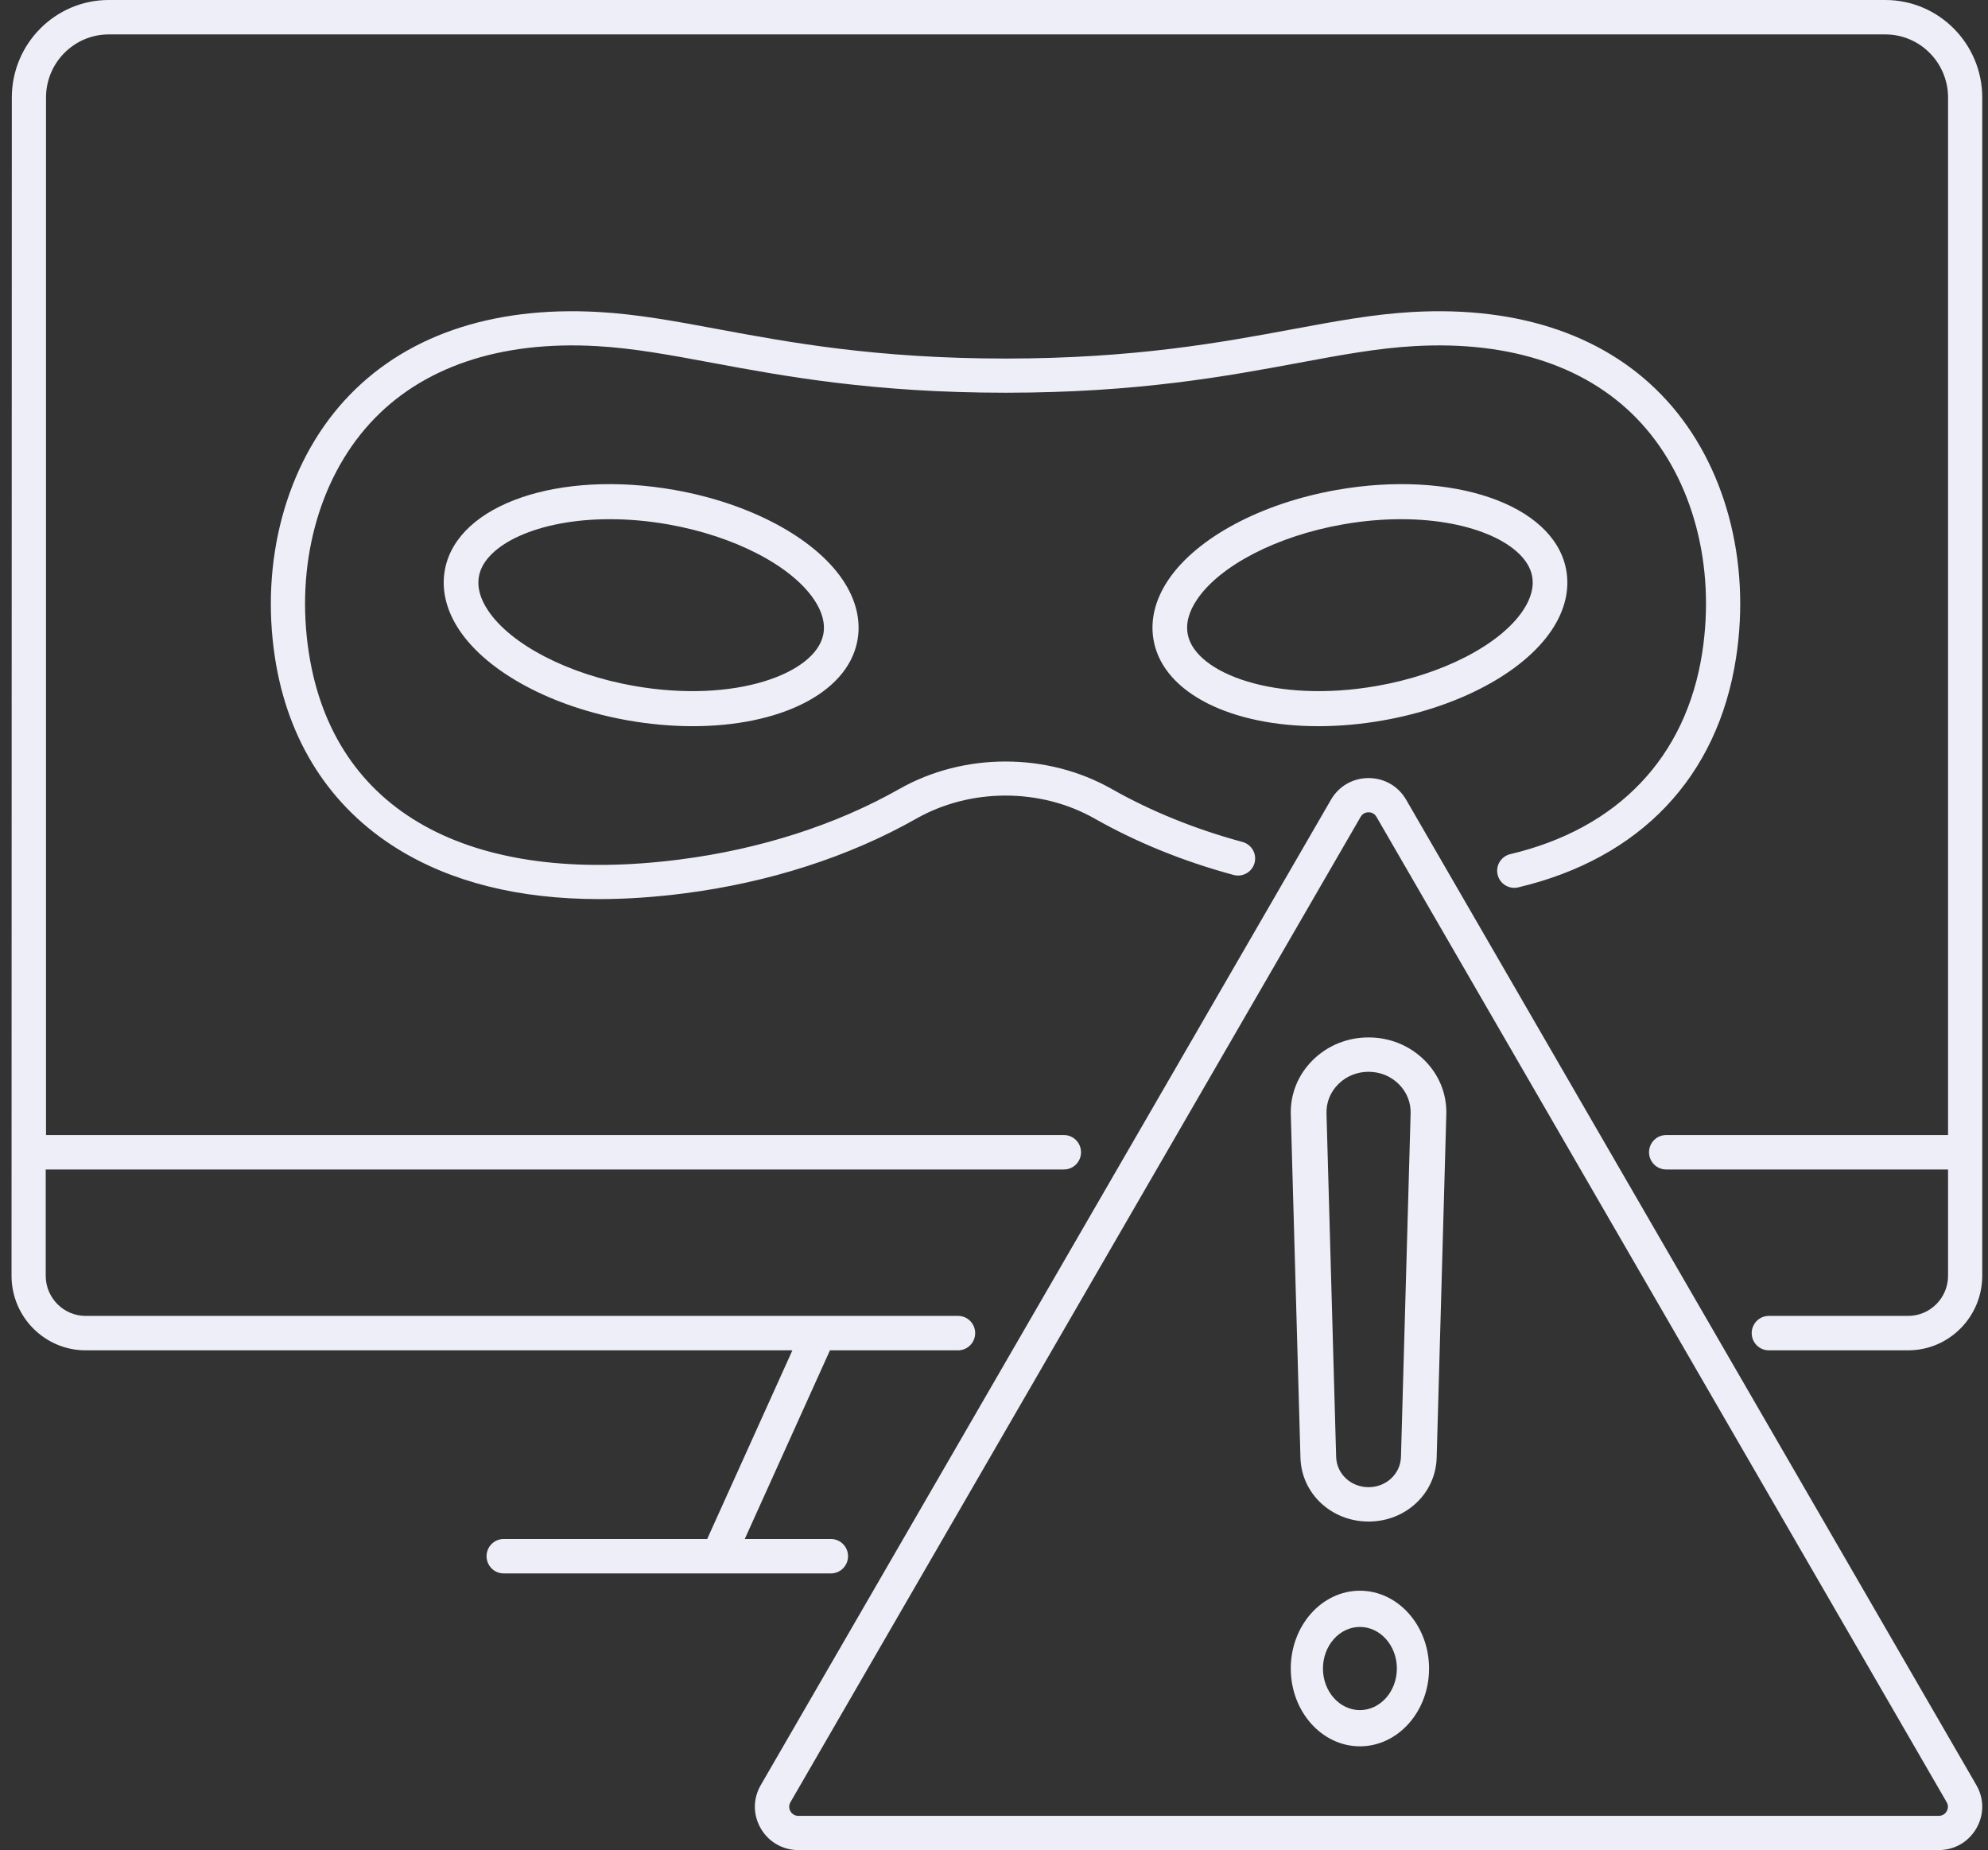 <svg width="115" height="107" viewBox="0 0 115 107" fill="none" xmlns="http://www.w3.org/2000/svg">
<rect x="0" y="0" width="115" height="107" fill="#333333" stroke="none"/>
<path d="M109.064 0H6.287C3.198 0 0.684 2.531 0.684 5.641L0.667 73.784C0.667 76.162 2.589 78.097 4.952 78.097H45.838L40.909 89.009H29.135C28.589 89.009 28.146 89.455 28.146 90.004C28.146 90.554 28.589 91 29.135 91H48.068C48.614 91 49.057 90.554 49.057 90.004C49.057 89.455 48.614 89.009 48.068 89.009H43.082L48.011 78.097H55.422C55.969 78.097 56.411 77.651 56.411 77.102C56.411 76.552 55.969 76.106 55.422 76.106H4.952C3.68 76.106 2.645 75.064 2.645 73.784V67.637H61.545C62.091 67.637 62.534 67.192 62.534 66.642C62.534 66.092 62.091 65.646 61.545 65.646H2.662V5.641C2.662 3.628 4.288 1.991 6.287 1.991H109.063C111.063 1.991 112.689 3.628 112.689 5.641V65.646H96.381C95.835 65.646 95.392 66.092 95.392 66.642C95.392 67.192 95.835 67.637 96.381 67.637H112.689V73.783C112.689 75.064 111.654 76.106 110.382 76.106H102.32C101.774 76.106 101.331 76.552 101.331 77.102C101.331 77.651 101.774 78.097 102.32 78.097H110.382C112.745 78.097 114.667 76.162 114.667 73.783V66.642V5.641C114.667 2.531 112.153 0 109.064 0Z" fill="#EDEEF7"/>
<path d="M87.825 51.322C94.886 49.652 99.361 44.94 100.425 38.053C101.293 32.437 99.795 26.871 96.42 23.163C93.047 19.459 87.956 17.689 81.695 18.045C79.441 18.173 77.278 18.575 74.774 19.04C70.703 19.796 65.635 20.737 58.167 20.737C50.684 20.737 45.62 19.796 41.551 19.04C39.051 18.575 36.891 18.173 34.638 18.045C28.385 17.69 23.297 19.461 19.922 23.169C16.542 26.881 15.042 32.445 15.908 38.053C16.65 42.858 19.094 46.671 22.975 49.079C26.107 51.023 30.026 52 34.668 52C36.23 52 37.875 51.889 39.598 51.667C44.498 51.037 49.135 49.543 53.005 47.347C56.141 45.568 60.193 45.568 63.328 47.347C65.747 48.719 68.448 49.815 71.357 50.603C71.884 50.746 72.429 50.435 72.572 49.908C72.715 49.382 72.404 48.839 71.876 48.696C69.128 47.951 66.581 46.919 64.307 45.629C60.577 43.513 55.757 43.513 52.026 45.629C48.377 47.699 43.992 49.11 39.345 49.707C27.111 51.281 19.282 46.924 17.865 37.752C17.089 32.728 18.406 27.773 21.388 24.498C24.347 21.246 28.89 19.697 34.526 20.018C36.653 20.139 38.755 20.53 41.189 20.982C45.338 21.754 50.501 22.714 58.167 22.714C65.818 22.714 70.985 21.754 75.137 20.983C77.575 20.53 79.68 20.139 81.808 20.018C87.451 19.696 91.997 21.244 94.954 24.492C97.931 27.763 99.245 32.72 98.468 37.752C97.535 43.791 93.593 47.927 87.368 49.399C86.836 49.525 86.507 50.057 86.633 50.588C86.759 51.119 87.293 51.447 87.825 51.322Z" fill="#EDEEF7"/>
<path d="M89.753 36.457C90.539 35.289 90.826 34.05 90.583 32.872C89.818 29.156 83.995 27.163 77.328 28.335C72.96 29.103 69.225 31.098 67.581 33.543C66.795 34.711 66.508 35.95 66.751 37.128C67.368 40.124 71.273 42 76.258 42C77.455 42 78.715 41.892 80.006 41.665C84.374 40.897 88.109 38.902 89.753 36.457ZM79.662 39.669C73.782 40.703 69.173 38.942 68.714 36.715C68.583 36.079 68.76 35.395 69.24 34.681C70.569 32.705 73.879 30.997 77.672 30.331C78.859 30.122 79.994 30.028 81.054 30.028C85.244 30.028 88.254 31.508 88.62 33.285C88.751 33.921 88.574 34.606 88.094 35.319C86.765 37.295 83.455 39.003 79.662 39.669Z" fill="#EDEEF7"/>
<path d="M39.006 28.335C32.338 27.163 26.516 29.156 25.751 32.872C25.508 34.05 25.795 35.289 26.581 36.457C28.225 38.902 31.96 40.897 36.328 41.665C37.62 41.892 38.879 42 40.076 42C45.061 42 48.966 40.124 49.583 37.128C49.826 35.95 49.539 34.711 48.753 33.543C47.109 31.098 43.374 29.103 39.006 28.335ZM47.62 36.715C47.161 38.942 42.552 40.703 36.672 39.669C32.879 39.003 29.569 37.295 28.24 35.319C27.76 34.606 27.583 33.921 27.715 33.285C28.081 31.508 31.09 30.028 35.28 30.028C36.34 30.028 37.475 30.122 38.662 30.331C42.455 30.997 45.765 32.705 47.094 34.681C47.574 35.395 47.751 36.079 47.62 36.715Z" fill="#EDEEF7"/>
<path d="M81.342 46.253C80.888 45.468 80.075 45 79.167 45H79.167C78.259 45 77.446 45.468 76.992 46.253L44.008 103.242C43.553 104.026 43.553 104.963 44.008 105.747C44.462 106.532 45.275 107 46.183 107H112.151C113.059 107 113.872 106.532 114.326 105.747C114.78 104.963 114.781 104.026 114.327 103.242L81.342 46.253ZM112.609 104.758C112.563 104.837 112.427 105.021 112.151 105.021H46.183C45.907 105.021 45.771 104.837 45.725 104.758C45.679 104.679 45.588 104.469 45.725 104.231L78.71 47.242C78.847 47.004 79.075 46.979 79.167 46.979C79.259 46.979 79.487 47.004 79.624 47.242L112.609 104.231C112.746 104.469 112.654 104.679 112.609 104.758Z" fill="#EDEEF7"/>
<path d="M79.167 60C77.942 60 76.797 60.465 75.942 61.31C75.088 62.154 74.636 63.269 74.669 64.447L75.227 84.31C75.285 86.379 77.016 88 79.167 88C81.319 88 83.049 86.379 83.107 84.31L83.665 64.447C83.698 63.268 83.246 62.154 82.392 61.31C81.537 60.465 80.392 60 79.167 60ZM81.042 84.256C81.015 85.241 80.191 86.012 79.167 86.012C78.143 86.012 77.319 85.241 77.292 84.256L76.734 64.393C76.716 63.756 76.96 63.153 77.423 62.696C77.885 62.239 78.504 61.988 79.167 61.988C79.83 61.988 80.449 62.239 80.911 62.696C81.374 63.153 81.618 63.756 81.6 64.393L81.042 84.256Z" fill="#EDEEF7"/>
<path d="M78.667 92C76.461 92 74.667 94.019 74.667 96.5C74.667 98.981 76.461 101 78.667 101C80.873 101 82.667 98.981 82.667 96.5C82.667 94.019 80.873 92 78.667 92ZM78.667 98.905C77.488 98.905 76.529 97.826 76.529 96.5C76.529 95.174 77.488 94.095 78.667 94.095C79.846 94.095 80.805 95.174 80.805 96.5C80.805 97.826 79.846 98.905 78.667 98.905Z" fill="#EDEEF7"/>
</svg>
